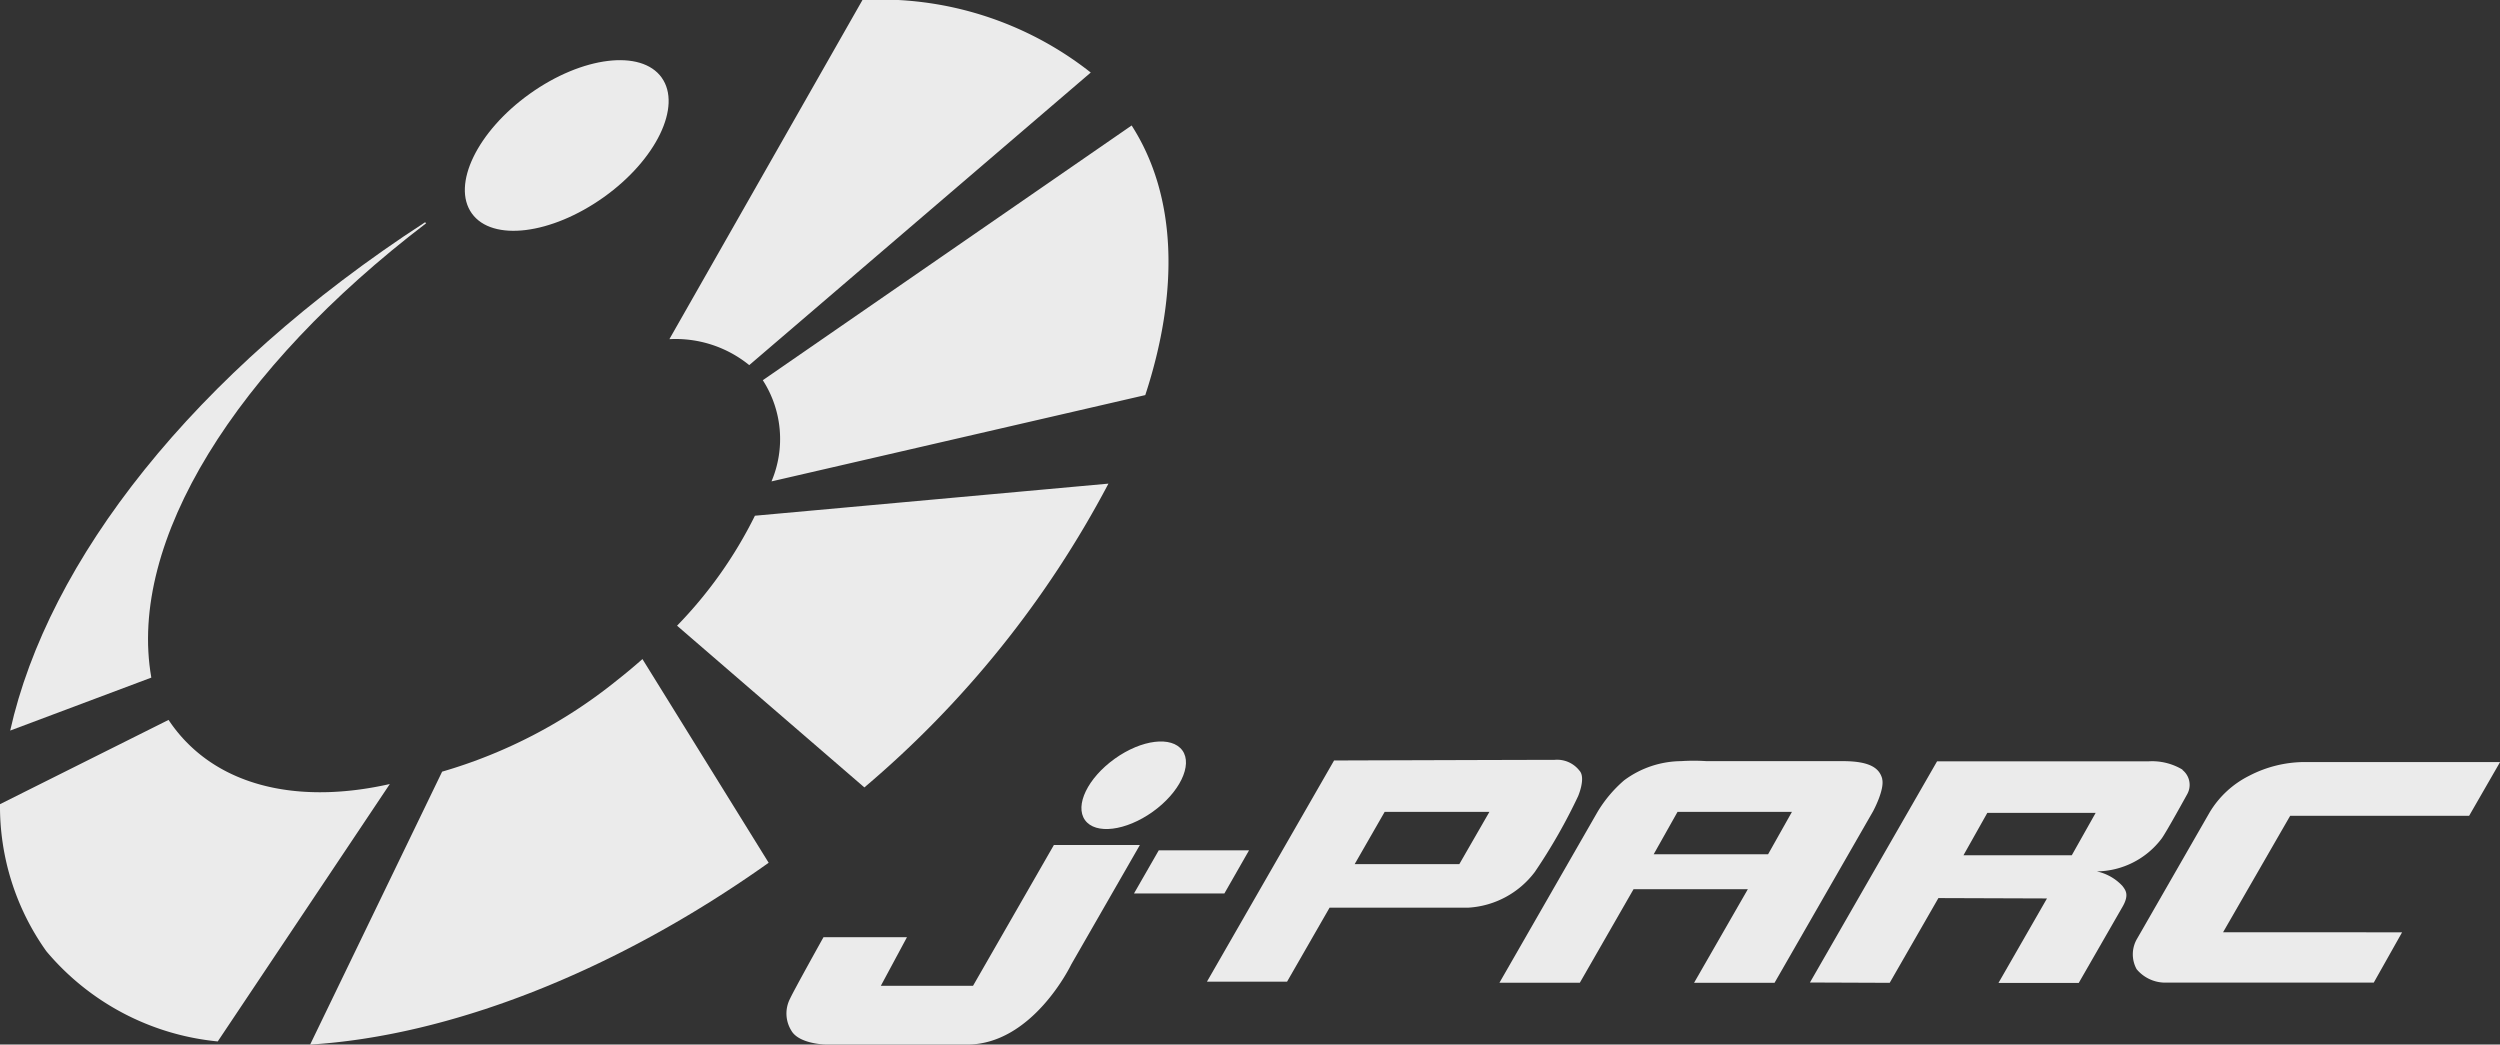 <svg xmlns="http://www.w3.org/2000/svg" xmlns:xlink="http://www.w3.org/1999/xlink" width="94.401" height="39.443" viewBox="0 0 94.401 39.443"><rect x="0" y="0" width="94.401" height="39.443" fill="#333333" stroke="none"/><defs><clipPath id="a"><rect width="94.401" height="39.443" fill="#ebebeb"/></clipPath></defs><g clip-path="url(#a)"><path d="M81.453,10.242c-.772-1.078-3-.805-4.982.611s-2.959,3.438-2.188,4.516,3,.8,4.981-.611,2.959-3.438,2.188-4.516" transform="translate(-56.467 -7.311)" fill="#ebebeb"/><path d="M8.222,126.776A9.666,9.666,0,0,1,1.75,123.37,9.419,9.419,0,0,1,0,117.817l6.365-3.182a5.725,5.725,0,0,0,.669.831c1.768,1.819,4.575,2.293,7.686,1.59Z" transform="translate(0 -87.451)" fill="#ebebeb"/><path d="M124.116,77.012A38.577,38.577,0,0,1,114.9,88.483l-7.073-6.106a16.324,16.324,0,0,0,2.94-4.153Z" transform="translate(-82.261 -58.75)" fill="#ebebeb"/><path d="M49.388,119.506c5.193-.32,11.428-2.682,17.314-6.865l-4.766-7.691q-.472.418-.983.819a18.878,18.878,0,0,1-6.581,3.432Z" transform="translate(-37.677 -80.063)" fill="#ebebeb"/><path d="M135.912,30.162c1.28-3.908,1.2-7.51-.515-10.181L121.47,29.6a4.1,4.1,0,0,1,.328,3.821Z" transform="translate(-92.666 -15.243)" fill="#ebebeb"/><path d="M122.5,2.739A12.832,12.832,0,0,0,113.88,0l-7.291,12.807a4.414,4.414,0,0,1,3.016.98Z" transform="translate(-81.313 0)" fill="#ebebeb"/><path d="M17.291,35.388C8.5,41.1,3.053,48.193,1.624,54.583l5.329-2c-.905-5.148,3.193-11.674,10.376-17.156" transform="translate(-1.239 -26.996)" fill="#ebebeb"/><path d="M176.013,118.412c-.4-.553-1.539-.414-2.555.314s-1.518,1.763-1.122,2.316,1.54.412,2.556-.313,1.517-1.764,1.122-2.317" transform="translate(-131.366 -90.075)" fill="#ebebeb"/><path d="M135.328,134.558h3.247l-2.59,4.508s-1.465,3.068-3.987,3.027h-5.261s-1.036-.009-1.327-.534a1.223,1.223,0,0,1-.041-1.206c.151-.328,1.26-2.315,1.26-2.315h3.152l-.987,1.836h3.481Z" transform="translate(-95.533 -102.65)" fill="#ebebeb"/><path d="M184.922,135.405h-3.409l-.935,1.629h3.413Z" transform="translate(-137.758 -103.296)" fill="#ebebeb"/><path d="M206.262,121.4a1.067,1.067,0,0,0-.935-.407c-.816,0-8.33.024-8.33.024l-4.8,8.352h3.025l1.606-2.795h5.249a3.39,3.39,0,0,0,2.5-1.347,21.162,21.162,0,0,0,1.633-2.857s.305-.7.052-.97m-4.536,3.532-3.952,0,1.134-1.975h3.955Z" transform="translate(-146.622 -92.301)" fill="#ebebeb"/><path d="M253.231,121.837c-.106-.4-.462-.655-1.435-.665h-5.2a7.314,7.314,0,0,0-.963,0,3.659,3.659,0,0,0-2.147.724,4.9,4.9,0,0,0-1,1.185l-3.709,6.459h3.036l2.028-3.532,4.316,0-2.031,3.535h3.039l3.719-6.474s.45-.825.344-1.23m-4.306,2.849h-4.32l.9-1.6h4.32Z" transform="translate(-182.158 -92.431)" fill="#ebebeb"/><path d="M352.332,123.357h-6.758l-2.535,4.4H349.8l-1.07,1.9h-7.822a1.409,1.409,0,0,1-1.132-.507,1.162,1.162,0,0,1,.023-1.161l2.728-4.75a3.625,3.625,0,0,1,1.491-1.388,4.559,4.559,0,0,1,2.1-.523H353.5Z" transform="translate(-259.096 -92.553)" fill="#ebebeb"/><path d="M302.293,121.544a2.229,2.229,0,0,0-1.3-.315h-7.971l-4.8,8.351,3.012.012,1.839-3.2,4.1.014-1.832,3.19,3.031,0,1.674-2.912c.228-.421.1-.586-.026-.752a1.855,1.855,0,0,0-.969-.548,3.114,3.114,0,0,0,2.454-1.243c.188-.262.971-1.688.971-1.688a.719.719,0,0,0-.189-.9m-4.177,3.221h-4.09l.9-1.6h4.091Z" transform="translate(-219.878 -92.48)" fill="#ebebeb"/></g></svg>